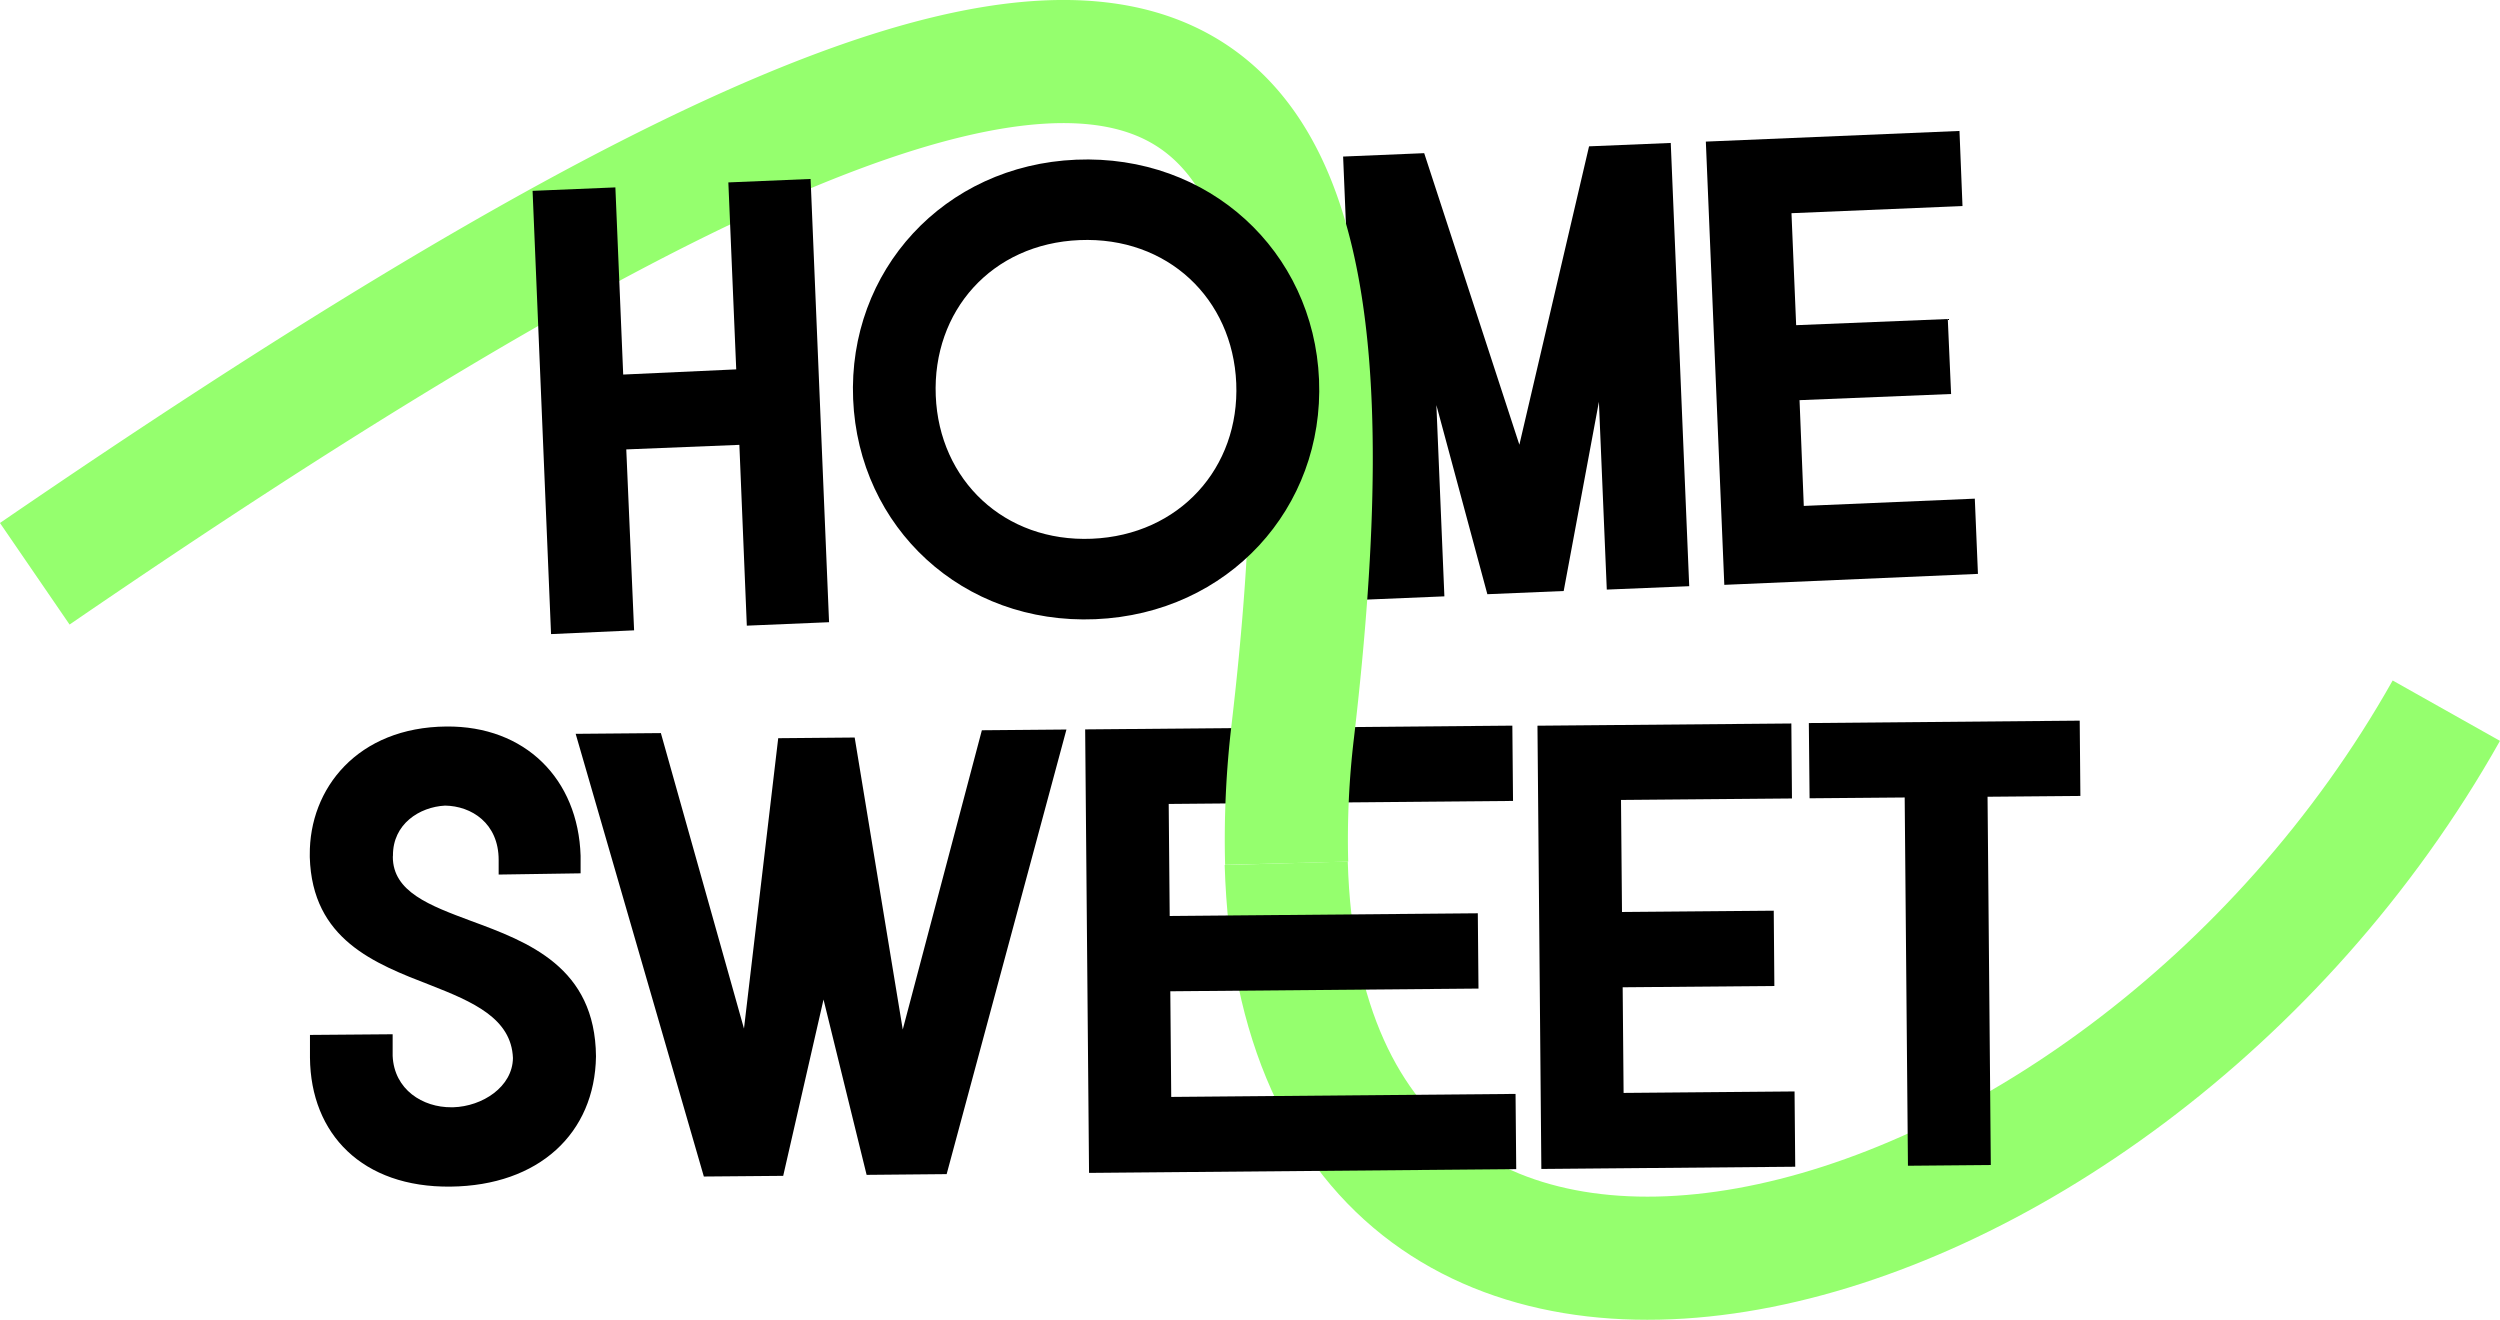 <?xml version="1.0" encoding="UTF-8"?> <svg xmlns="http://www.w3.org/2000/svg" viewBox="0 0 406.09 214.38"><defs><style>.cls-1{fill:none;stroke:#95ff6e;stroke-miterlimit:10;stroke-width:20px;}</style></defs><g id="Layer_2" data-name="Layer 2"><g id="Layer_1-2" data-name="Layer 1"><path class="cls-1" d="M208.93,140.22c2.95,104.09,134.44,71.18,188.44-24.78"></path><path d="M258.12,23.77l13.27-.55,3,72L261,95.77l-1.28-30.5L254,96l-12.4.52L233.32,65.8l1.3,31.07-13.45.56-3-72,13.17-.55,15.46,47.36Z"></path><path d="M63.81,139.18c0,5.69,6,7.91,12.7,10.41,9.32,3.43,20.17,7.5,20.3,22-.18,12.52-9.3,21-23.62,21.16s-22.73-8.52-22.84-20.94l0-3.7L63.78,168l0,3.51c.24,5.5,4.91,8.39,9.55,8.35h.29c4.74-.14,9.64-3.31,9.7-8-.25-6.45-6.53-9.14-13.38-11.83-9.13-3.53-19.22-7.42-19.62-20.78v-.38c-.1-10.81,7.78-20.74,22.19-20.86,12.8-.12,21.41,8.53,21.8,21l0,2.85L81,142.06l0-2.37c0-6-4.44-8.77-8.71-8.83-4.17.22-8.5,3-8.46,8.13Z"></path><path d="M159.49,118.62l13.74-.12-19.46,72.22-13,.12-7-28.48L127.22,191l-12.89.11L93.51,119.2l13.84-.12,13.5,48,5.56-47.17,12.42-.11,7.81,47.43Z"></path><path d="M291.08,129.7l-27.77.24.16,18.2,24.65-.21.1,12.23-24.64.21.15,17.16,27.77-.24.11,12.23-41.24.36-.63-72,41.24-.36Z"></path><polygon points="245.77 130.1 189.84 130.59 190 148.79 240.05 148.35 240.16 160.58 190.1 161.02 190.25 178.18 246.18 177.69 246.29 189.91 176.9 190.52 176.27 118.48 245.66 117.87 245.77 130.1"></polygon><path class="cls-1" d="M5.65,93.2C187-31.1,225.09-10.82,210,118.71a148.08,148.08,0,0,0-1,21.51"></path><path d="M118.31,29.63l13.36-.56,3,72-13.36.56L120.1,72.26,101.73,73,103,102.39,89.51,103l-3-72,13.45-.56,1.27,30.4L119.59,60Z"></path><path d="M214.26,61.67c.87,20.84-14.73,38-36.32,38.91s-38.49-14.9-39.36-35.74,14.73-38,36.23-38.9S213.38,40.73,214.26,61.67Zm-13.45.56C200.23,48.5,189.66,38.41,175.36,39S151.45,50.54,152,64.28s11.15,23.82,25.36,23.23S201.39,76,200.81,62.23Z"></path><path d="M318.78,33.47,291,34.63l.76,18.19,24.63-1L316.93,64l-24.62,1L293,82.18,320.78,81l.51,12.22L280.09,95l-3-72,41.2-1.73Z"></path><path d="M293.82,117.45l44-.39.11,12.23-15.08.13.53,59.82-13.46.12-.53-59.82-15.45.13Z"></path></g></g></svg> 